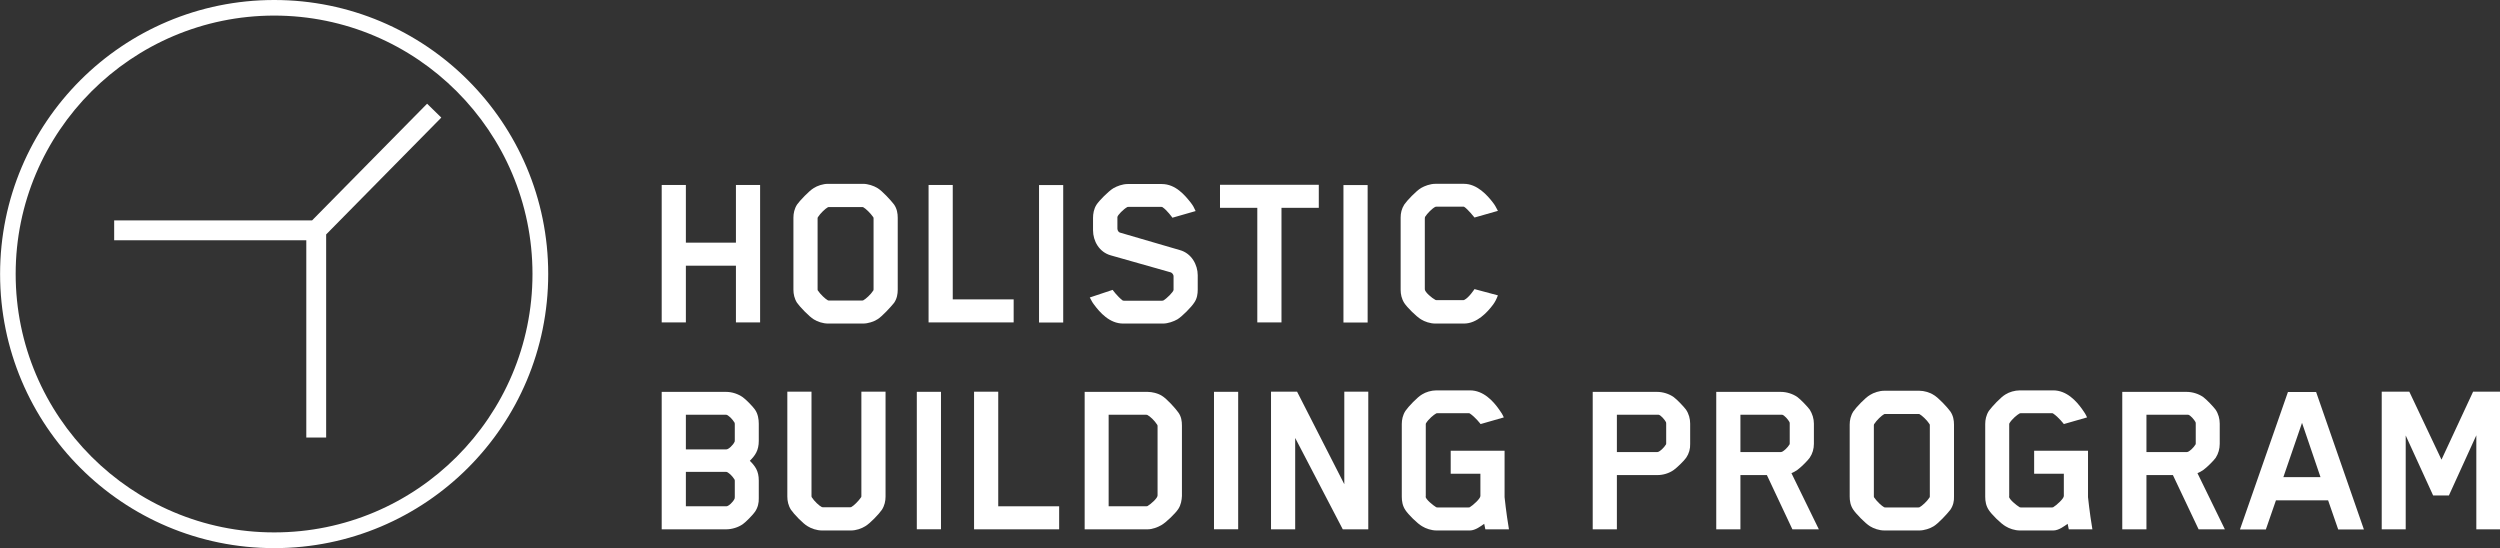 <?xml version="1.0" encoding="UTF-8" standalone="no"?>
<!-- Generator: Adobe Illustrator 22.0.0, SVG Export Plug-In . SVG Version: 6.00 Build 0)  -->

<svg
   version="1.1"
   id="Ebene_1"
   x="0px"
   y="0px"
   viewBox="0 0 1527.264 334.811"
   xml:space="preserve"
   sodipodi:docname="logo_hbp_horizontal.svg"
   inkscape:version="1.2.2 (b0a8486541, 2022-12-01)"
   width="1527.264"
   height="334.811"
   xmlns:inkscape="http://www.inkscape.org/namespaces/inkscape"
   xmlns:sodipodi="http://sodipodi.sourceforge.net/DTD/sodipodi-0.dtd"
   xmlns:xlink="http://www.w3.org/1999/xlink"
   xmlns="http://www.w3.org/2000/svg"
   xmlns:svg="http://www.w3.org/2000/svg"
   xmlns:rdf="http://www.w3.org/1999/02/22-rdf-syntax-ns#"
   xmlns:cc="http://creativecommons.org/ns#"
   xmlns:dc="http://purl.org/dc/elements/1.1/"><rect x="0" y="0" width="1527.264" height="334.811" fill="#333333" stroke="none"/><defs
   id="defs105" /><sodipodi:namedview
   pagecolor="#ffffff"
   bordercolor="#666666"
   borderopacity="1"
   objecttolerance="10"
   gridtolerance="10"
   guidetolerance="10"
   inkscape:pageopacity="0"
   inkscape:pageshadow="2"
   inkscape:window-width="1443"
   inkscape:window-height="881"
   id="namedview103"
   showgrid="false"
   inkscape:zoom="0.43270992"
   inkscape:cx="821.56656"
   inkscape:cy="56.619918"
   inkscape:window-x="1065"
   inkscape:window-y="2238"
   inkscape:window-maximized="0"
   inkscape:current-layer="Ebene_1"
   fit-margin-top="0"
   fit-margin-left="0"
   fit-margin-right="0"
   fit-margin-bottom="0"
   inkscape:showpageshadow="2"
   inkscape:pagecheckerboard="true"
   inkscape:deskcolor="#d1d1d1" />
<style
   type="text/css"
   id="style2">
	.st0{fill:#F9BA00;}
	.st1{clip-path:url(#SVGID_2_);fill:#F9BA00;}
	.st2{clip-path:url(#SVGID_4_);fill:#F9BA00;}
	.st3{clip-path:url(#SVGID_6_);fill:#F9BA00;}
	.st4{clip-path:url(#SVGID_8_);fill:#F9BA00;}
	.st5{clip-path:url(#SVGID_10_);fill:#F9BA00;}
	.st6{clip-path:url(#SVGID_12_);fill:#F9BA00;}
</style>

<g
   id="g350"
   transform="matrix(0.933,0,0,0.933,-415.972,0)"
   style="fill:#ffffff"><polygon
     class="st0"
     points="525.6,148.9 655.2,148.9 730.5,72.5 739.8,81.6 664.4,158.1 664.4,291.1 651.4,291.1 651.4,161.9 525.6,161.9 "
     id="polygon4"
     style="fill:#ffffff;fill-opacity:1"
     transform="translate(-5,-4.6)" /><g
     id="g14"
     style="fill:#ffffff;fill-opacity:1"
     transform="translate(-5,-4.6)">
	<defs
   id="defs7"><rect
     id="SVGID_1_"
     x="5"
     y="4.6"
     width="966"
     height="533.2" /></defs>
	<clipPath
   id="SVGID_2_">
		<use
   xlink:href="#SVGID_1_"
   style="overflow:visible"
   id="use9"
   x="0"
   y="0"
   width="100%"
   height="100%" />
	</clipPath>
	<path
   class="st1"
   d="m 630.4,4.6 c 99.1,0 179.4,80.3 179.4,179.4 0,99.2 -80.3,179.5 -179.4,179.5 C 531.2,363.5 450.9,283.2 450.9,184 450.9,84.9 531.2,4.6 630.4,4.6 M 799.5,184 C 799.5,90.7 723.6,14.8 630.3,14.8 537,14.9 461.1,90.8 461.1,184 c 0,93.3 75.9,169.2 169.2,169.2 93.3,0.1 169.2,-75.8 169.2,-169.2"
   clip-path="url(#SVGID_2_)"
   id="path12"
   style="fill:#ffffff;fill-opacity:1"
   inkscape:connector-curvature="0" />
</g></g>















<g
   id="g450"
   transform="matrix(1.177,0,0,1.177,-81.084,-71.376)"
   style="fill:#ffffff"><polygon
     class="st0"
     points="17.7,334 44,334 44,363.8 56.7,363.8 56.7,291.6 44,291.6 44,321.9 17.7,321.9 17.7,291.6 5,291.6 5,363.8 17.7,363.8 "
     id="polygon16"
     style="fill:#ffffff;fill-opacity:1"
     transform="matrix(0.988,0,0,0.988,407.394,-131.449)" /><g
     id="g26"
     style="fill:#ffffff;fill-opacity:1"
     transform="matrix(0.988,0,0,0.988,407.394,-131.449)">
	<defs
   id="defs19"><rect
     id="SVGID_3_"
     x="5"
     y="4.6"
     width="966"
     height="533.2" /></defs>
	<clipPath
   id="SVGID_4_">
		<use
   xlink:href="#SVGID_3_"
   style="overflow:visible"
   id="use21"
   x="0"
   y="0"
   width="100%"
   height="100%" />
	</clipPath>
	<path
   class="st2"
   d="m 86.9,346.5 c 0,0 0,0.3 0.1,0.5 1.5,2.2 4,4.5 5.3,5.2 0.2,0.1 0.5,0.1 0.6,0.1 h 17.4 c 0,0 0.4,0 0.6,-0.1 1.3,-0.7 3.9,-3 5.3,-5.2 0.1,-0.3 0.1,-0.5 0.1,-0.5 v -37.3 c 0,0 0,-0.5 -0.1,-0.6 -1.5,-2.2 -4,-4.6 -5.3,-5.3 -0.2,-0.1 -0.5,-0.1 -0.6,-0.1 H 92.9 c 0,0 -0.5,0 -0.6,0.1 -1.3,0.7 -3.9,3.1 -5.3,5.3 -0.1,0.2 -0.1,0.6 -0.1,0.6 z m 40.2,7 c -1.6,2 -6.3,7.2 -8.8,8.7 -1.9,1.2 -4.9,2.2 -7.5,2.2 H 92.4 c -2.7,0 -5.6,-1 -7.5,-2.2 -2.5,-1.5 -7.4,-6.7 -8.8,-8.7 -1.4,-2.2 -1.9,-4.6 -1.9,-6.9 v -37.8 c 0,-2.3 0.5,-4.7 1.9,-6.9 1.4,-2 6.3,-7.2 8.8,-8.7 1.9,-1.2 4.8,-2.2 7.5,-2.2 h 18.4 c 2.5,0 5.6,1 7.5,2.2 2.5,1.4 7.2,6.6 8.8,8.7 1.5,2.2 1.9,4.6 1.9,6.9 v 37.8 c 0,2.3 -0.4,4.7 -1.9,6.9"
   clip-path="url(#SVGID_4_)"
   id="path24"
   style="fill:#ffffff;fill-opacity:1"
   inkscape:connector-curvature="0" />
</g><polygon
     class="st0"
     points="145.2,291.6 157.9,291.6 157.9,351.7 189.9,351.7 189.9,363.8 145.2,363.8 "
     id="polygon28"
     style="fill:#ffffff;fill-opacity:1"
     transform="matrix(0.988,0,0,0.988,407.394,-131.449)" /><rect
     x="608.186"
     y="156.696"
     class="st0"
     width="12.55"
     height="71.345"
     id="rect30"
     style="fill:#ffffff;fill-opacity:1;stroke-width:0.988" /><g
     id="g40"
     style="fill:#ffffff;fill-opacity:1"
     transform="matrix(0.988,0,0,0.988,407.394,-131.449)">
	<defs
   id="defs33"><rect
     id="SVGID_5_"
     x="5"
     y="4.6"
     width="966"
     height="533.2" /></defs>
	<clipPath
   id="SVGID_6_">
		<use
   xlink:href="#SVGID_5_"
   style="overflow:visible"
   id="use35"
   x="0"
   y="0"
   width="100%"
   height="100%" />
	</clipPath>
	<path
   class="st3"
   d="m 284.7,353.5 c -1.4,2.2 -6.3,7.2 -8.8,8.7 -1.9,1.1 -5,2.2 -7.5,2.2 h -21 c -7.1,0 -12.2,-5.8 -15.3,-10 -1,-1.3 -1.2,-1.9 -2.2,-3.7 l 12,-4 c 0,0 2.4,3.4 5.3,5.6 0,0 0.2,0.1 0.8,0.1 h 19.8 c 0.5,0 0.7,-0.1 0.7,-0.1 1.8,-1 5.4,-4.6 5.4,-5.6 v -7.1 c 0,-1.1 -0.9,-1.9 -1.5,-2.1 L 241,328.6 c -6.2,-1.7 -9.4,-7.6 -9.4,-13.2 v -6.5 c 0,-2.1 0.4,-4.7 1.8,-6.9 1.4,-2.2 6.4,-7.2 8.9,-8.7 1.9,-1.1 4.8,-2.2 7.5,-2.2 h 17.9 c 7.3,0 12.2,5.9 15.4,10 1,1.3 1.6,2.4 2.4,4.2 l -12.2,3.5 c 0,0 -2.8,-4 -5.3,-5.6 0,0 -0.1,-0.1 -0.7,-0.1 h -17 c -0.5,0 -0.7,0.1 -0.7,0.1 -1.9,1 -5.2,4.3 -5.2,5.3 v 6 c 0,1.1 0.7,1.9 1.3,2.1 l 31.5,9.2 c 6.2,1.7 9.4,7.8 9.4,13.2 v 7.6 c 0,2.1 -0.3,4.7 -1.9,6.9"
   clip-path="url(#SVGID_6_)"
   id="path38"
   style="fill:#ffffff;fill-opacity:1"
   inkscape:connector-curvature="0" />
</g><polygon
     class="st0"
     points="317.9,303.6 298.3,303.6 298.3,291.5 350.2,291.5 350.2,303.6 330.6,303.6 330.6,363.8 317.9,363.8 "
     id="polygon42"
     style="fill:#ffffff;fill-opacity:1"
     transform="matrix(0.988,0,0,0.988,407.394,-131.449)" /><rect
     x="766.192"
     y="156.696"
     class="st0"
     width="12.55"
     height="71.345"
     id="rect44"
     style="fill:#ffffff;fill-opacity:1;stroke-width:0.988" /><g
     id="g58"
     style="fill:#ffffff;fill-opacity:1"
     transform="matrix(0.988,0,0,0.988,407.394,-131.449)">
	<defs
   id="defs47"><rect
     id="SVGID_7_"
     x="5"
     y="4.6"
     width="966"
     height="533.2" /></defs>
	<clipPath
   id="SVGID_8_">
		<use
   xlink:href="#SVGID_7_"
   style="overflow:visible"
   id="use49"
   x="0"
   y="0"
   width="100%"
   height="100%" />
	</clipPath>
	<path
   class="st4"
   d="m 441.8,354.4 c -3.1,4.2 -8.6,10 -15.3,10 h -15.1 c -2.7,0 -5.6,-1 -7.5,-2.2 -2.5,-1.5 -7.4,-6.4 -8.8,-8.6 -1.4,-2.2 -1.9,-4.6 -1.9,-6.9 v -38 c 0,-2.3 0.5,-4.6 1.9,-6.8 1.4,-2.1 6.3,-7.2 8.8,-8.7 1.9,-1.1 4.8,-2.2 7.5,-2.2 h 15.1 c 6.8,0 12.2,5.9 15.3,10 1,1.3 1.5,2.3 2.5,4.2 l -12.3,3.5 c 0,0 -3.6,-4.5 -5.4,-5.6 -0.1,-0.1 -0.4,-0.1 -0.5,-0.1 h -14.2 c -0.2,0 -0.5,0.1 -0.5,0.1 -1.6,0.8 -4.2,3.4 -5.4,5.3 -0.1,0.2 -0.1,1.1 -0.1,1.3 v 36.7 c 0,1.5 3.7,4.6 5.6,5.6 0.1,0.1 0.7,0.1 0.8,0.1 H 426 c 0.1,0 0.4,0 0.6,-0.1 2.5,-1.2 5.4,-5.7 5.4,-5.7 l 12.3,3.3 c -0.9,2.3 -1.5,3.4 -2.5,4.8"
   clip-path="url(#SVGID_8_)"
   id="path52"
   style="fill:#ffffff;fill-opacity:1"
   inkscape:connector-curvature="0" />
	<path
   class="st4"
   d="M 43.4,455.6 V 447 c 0,-0.4 -0.1,-0.6 -0.1,-0.6 -1.1,-1.9 -3.4,-4.1 -4.5,-4.1 H 17.7 v 18.1 H 39 c 1.1,0 3.5,-2.2 4.3,-4 0,0 0.1,-0.4 0.1,-0.8 m 0,-29.9 v -8.6 c 0,-0.2 -0.1,-0.6 -0.1,-0.6 -1.1,-1.9 -3.4,-4.2 -4.5,-4.2 H 17.7 v 18.2 H 39 c 1.1,0 3.5,-2.2 4.3,-4 0,0.1 0.1,-0.2 0.1,-0.8 M 54,463.3 c -1.1,1.6 -4.7,5.3 -6.4,6.5 -2.4,1.7 -5.8,2.7 -8.7,2.7 H 5 v -72.2 h 33.9 c 3.1,0 6.3,1.1 8.7,2.8 1.7,1.2 5.3,4.9 6.4,6.5 1.6,2.3 2,5.1 2,7.5 v 8.9 c 0,5.1 -1.9,7.7 -4.7,10.5 2.8,2.8 4.7,5.3 4.7,10.4 v 9.2 c 0.1,2.5 -0.5,5 -2,7.2"
   clip-path="url(#SVGID_8_)"
   id="path54"
   style="fill:#ffffff;fill-opacity:1"
   inkscape:connector-curvature="0" />
	<path
   class="st4"
   d="m 109.9,400.2 h 12.7 v 55.1 c 0,2.3 -0.5,4.7 -1.9,6.9 -1.4,2.1 -6.2,7.2 -8.8,8.7 -1.9,1.2 -4.8,2.2 -7.4,2.2 H 89.2 c -2.7,0 -5.6,-1 -7.5,-2.2 -2.5,-1.4 -7.4,-6.6 -8.8,-8.7 C 71.5,460 71,457.6 71,455.3 V 400.2 H 83.7 V 455 c 0,0 0,0.5 0.1,0.6 1.4,2.2 3.9,4.5 5.3,5.2 0.2,0.1 0.6,0.1 0.6,0.1 H 104 c 0.1,0 0.4,0 0.6,-0.1 1.3,-0.7 3.7,-3 5.2,-5.2 0.1,-0.2 0.1,-0.5 0.1,-0.5 z"
   clip-path="url(#SVGID_8_)"
   id="path56"
   style="fill:#ffffff;fill-opacity:1"
   inkscape:connector-curvature="0" />
</g><rect
     x="544.747"
     y="264.01"
     class="st0"
     width="12.55"
     height="71.345"
     id="rect60"
     style="fill:#ffffff;fill-opacity:1;stroke-width:0.988" /><polygon
     class="st0"
     points="169.1,400.2 181.8,400.2 181.8,460.4 213.8,460.4 213.8,472.5 169.1,472.5 "
     id="polygon62"
     style="fill:#ffffff;fill-opacity:1"
     transform="matrix(0.988,0,0,0.988,407.394,-131.449)" /><g
     id="g72"
     style="fill:#ffffff;fill-opacity:1"
     transform="matrix(0.988,0,0,0.988,407.394,-131.449)">
	<defs
   id="defs65"><rect
     id="SVGID_9_"
     x="5"
     y="4.6"
     width="966"
     height="533.2" /></defs>
	<clipPath
   id="SVGID_10_">
		<use
   xlink:href="#SVGID_9_"
   style="overflow:visible"
   id="use67"
   x="0"
   y="0"
   width="100%"
   height="100%" />
	</clipPath>
	<path
   class="st5"
   d="m 259.3,460.4 c 0,0 0.7,0 0.9,-0.1 1.7,-1 5.3,-4.1 5.3,-5.6 v -36.4 c 0,0 0,-0.4 -0.1,-0.6 -1.5,-2.4 -3.9,-4.6 -5.3,-5.3 -0.1,-0.1 -0.9,-0.1 -1.1,-0.1 h -19.2 v 48.1 z m 17.1,1.4 c -1.4,2.2 -6.3,7 -8.9,8.5 -1.9,1.1 -4.7,2.2 -7.2,2.2 h -33.1 v -72.2 h 33.1 c 2.3,0 5.3,0.7 7.4,2 2.7,1.6 7.3,6.8 8.7,8.8 1.6,2.2 1.9,4.6 1.9,6.9 v 37 c -0.1,2.1 -0.5,4.7 -1.9,6.8"
   clip-path="url(#SVGID_10_)"
   id="path70"
   style="fill:#ffffff;fill-opacity:1"
   inkscape:connector-curvature="0" />
</g><rect
     x="698.998"
     y="264.01"
     class="st0"
     width="12.55"
     height="71.345"
     id="rect74"
     style="fill:#ffffff;fill-opacity:1;stroke-width:0.988" /><polygon
     class="st0"
     points="376.2,472.5 362.8,472.5 337.8,424.5 337.8,472.5 325.1,472.5 325.1,400.2 338.8,400.2 363.6,448.8 363.6,400.2 376.2,400.2 "
     id="polygon76"
     style="fill:#ffffff;fill-opacity:1"
     transform="matrix(0.988,0,0,0.988,407.394,-131.449)" /><g
     id="g96"
     style="fill:#ffffff;fill-opacity:1"
     transform="matrix(0.988,0,0,0.988,407.394,-131.449)">
	<defs
   id="defs79"><rect
     id="SVGID_11_"
     x="5"
     y="4.6"
     width="966"
     height="533.2" /></defs>
	<clipPath
   id="SVGID_12_">
		<use
   xlink:href="#SVGID_11_"
   style="overflow:visible"
   id="use81"
   x="0"
   y="0"
   width="100%"
   height="100%" />
	</clipPath>
	<path
   class="st6"
   d="m 406.3,455.3 c 0,1.4 3.9,4.6 5.6,5.6 0.1,0 0.2,0.1 0.6,0.1 h 16.4 c 0.4,0 0.6,-0.1 0.6,-0.1 1.7,-1 5.6,-4.5 5.6,-5.9 v -11.7 h -15.6 v -12.1 h 28.3 v 24.4 c 0,0 0.8,8 2.3,16.9 h -12.4 l -0.6,-2.9 c -1.7,1.2 -4.7,3.5 -7.5,3.5 H 412 c -2.6,0 -5.6,-1 -7.5,-2.2 -2.5,-1.4 -7.4,-6.3 -8.8,-8.5 -1.5,-2.2 -1.9,-4.7 -1.9,-7 v -38.2 c 0,-2.3 0.5,-4.7 1.9,-6.9 1.4,-2.1 6.3,-7.3 8.8,-8.7 1.9,-1.2 4.8,-2.1 7.5,-2.1 h 17.6 c 7.1,0 12.2,5.6 15.3,10 1,1.3 1.9,2.8 2.5,4.2 l -12.2,3.5 c 0,0 -2.7,-3.6 -5.7,-5.6 -0.1,-0.1 -0.5,-0.1 -0.6,-0.1 h -16.4 c -0.4,0 -0.6,0.1 -0.6,0.1 -1.3,0.7 -4,2.9 -5.4,5.2 -0.1,0.2 -0.1,0.5 -0.1,0.5 v 38 z"
   clip-path="url(#SVGID_12_)"
   id="path84"
   style="fill:#ffffff;fill-opacity:1"
   inkscape:connector-curvature="0" />
	<path
   class="st6"
   d="m 532.7,417 c 0,0 0,-0.6 -0.1,-0.8 -0.7,-1.3 -2.7,-3.7 -3.9,-3.9 h -0.6 -21.3 v 19.6 h 21.3 c 1.1,0 3.5,-2.3 4.5,-4 0,0 0.1,-0.2 0.1,-0.5 z m 10.5,17.9 c -1.1,1.6 -4.8,5.2 -6.5,6.4 -2.5,1.8 -5.7,2.7 -8.6,2.7 h -21.3 v 28.5 H 494.1 V 400.3 H 528 c 2.9,0 6.2,1 8.6,2.7 1.7,1.2 5.4,5.1 6.5,6.6 1.5,2.2 2.2,4.8 2.2,7.4 v 10.6 c 0.1,2.6 -0.6,5.1 -2.1,7.3"
   clip-path="url(#SVGID_12_)"
   id="path86"
   style="fill:#ffffff;fill-opacity:1"
   inkscape:connector-curvature="0" />
	<path
   class="st6"
   d="m 597.6,417 c 0,0 0,-0.6 -0.1,-0.8 -0.7,-1.3 -2.7,-3.7 -3.9,-3.9 h -21.9 v 19.6 H 593 c 1.1,0 3.5,-2.3 4.5,-4 0,0 0.1,-0.2 0.1,-0.5 z m 10.5,17.9 c -1.1,1.6 -4.8,5.2 -6.5,6.4 -1,0.7 -2.1,1.3 -3.1,1.7 l 14.4,29.5 H 599 L 585.6,444 h -13.9 v 28.5 H 559 v -72.2 h 34 c 2.9,0 6.2,1 8.6,2.7 1.7,1.2 5.4,5.1 6.5,6.6 1.4,2.2 2.2,4.8 2.2,7.4 v 10.6 c 0,2.6 -0.7,5.1 -2.2,7.3"
   clip-path="url(#SVGID_12_)"
   id="path88"
   style="fill:#ffffff;fill-opacity:1"
   inkscape:connector-curvature="0" />
	<path
   class="st6"
   d="m 641.8,455.2 c 0,0 0,0.3 0.1,0.5 1.5,2.2 4,4.5 5.3,5.2 0.2,0.1 0.5,0.1 0.6,0.1 h 17.4 c 0,0 0.4,0 0.6,-0.1 1.3,-0.7 3.9,-3 5.3,-5.2 0.1,-0.2 0.1,-0.5 0.1,-0.5 v -37.3 c 0,0 0,-0.5 -0.1,-0.6 -1.4,-2.2 -4,-4.6 -5.3,-5.3 -0.2,-0.1 -0.5,-0.1 -0.6,-0.1 h -17.4 c 0,0 -0.5,0 -0.6,0.1 -1.3,0.7 -3.9,3.1 -5.3,5.3 -0.1,0.2 -0.1,0.6 -0.1,0.6 z m 40.2,7 c -1.6,2.1 -6.3,7.2 -8.8,8.7 -1.9,1.2 -5,2.2 -7.5,2.2 h -18.4 c -2.7,0 -5.6,-1 -7.5,-2.2 -2.5,-1.5 -7.4,-6.6 -8.8,-8.7 -1.5,-2.2 -1.9,-4.6 -1.9,-6.9 v -37.8 c 0,-2.3 0.5,-4.7 1.9,-6.9 1.4,-2.1 6.3,-7.3 8.8,-8.7 1.9,-1.2 4.8,-2.2 7.5,-2.2 h 18.4 c 2.5,0 5.6,0.9 7.5,2.2 2.5,1.4 7.3,6.6 8.8,8.7 1.5,2.2 1.9,4.6 1.9,6.9 v 37.8 c 0.1,2.3 -0.4,4.7 -1.9,6.9"
   clip-path="url(#SVGID_12_)"
   id="path90"
   style="fill:#ffffff;fill-opacity:1"
   inkscape:connector-curvature="0" />
	<path
   class="st6"
   d="m 712.8,455.3 c 0,1.4 3.9,4.6 5.6,5.6 0.1,0 0.2,0.1 0.6,0.1 h 16.4 c 0.4,0 0.6,-0.1 0.6,-0.1 1.7,-1 5.6,-4.5 5.6,-5.9 V 443.3 H 726 v -12.1 h 28.3 v 24.4 c 0,0 0.8,8 2.3,16.9 h -12.4 l -0.6,-2.9 c -1.7,1.2 -4.7,3.5 -7.5,3.5 h -17.6 c -2.7,0 -5.6,-1 -7.5,-2.2 -2.5,-1.4 -7.4,-6.3 -8.8,-8.5 -1.5,-2.2 -1.9,-4.7 -1.9,-7 v -38.2 c 0,-2.3 0.5,-4.7 1.9,-6.9 1.5,-2.1 6.3,-7.3 8.8,-8.7 1.9,-1.2 4.8,-2.1 7.5,-2.1 H 736 c 7.1,0 12.2,5.6 15.3,10 1,1.3 1.9,2.8 2.5,4.2 l -12.2,3.5 c 0,0 -2.7,-3.6 -5.7,-5.6 -0.1,-0.1 -0.5,-0.1 -0.6,-0.1 H 719 c -0.4,0 -0.6,0.1 -0.6,0.1 -1.3,0.7 -4,2.9 -5.4,5.2 -0.1,0.2 -0.1,0.5 -0.1,0.5 v 38 z"
   clip-path="url(#SVGID_12_)"
   id="path92"
   style="fill:#ffffff;fill-opacity:1"
   inkscape:connector-curvature="0" />
	<path
   class="st6"
   d="m 810.9,417 c 0,0 0,-0.6 -0.1,-0.8 -0.7,-1.3 -2.7,-3.7 -3.9,-3.9 H 785 v 19.6 h 21.3 c 1.1,0 3.5,-2.3 4.5,-4 0,0 0.1,-0.2 0.1,-0.5 z m 10.5,17.9 c -1.1,1.6 -4.8,5.2 -6.5,6.4 -1,0.7 -2.1,1.3 -3.1,1.7 l 14.4,29.5 H 812.4 L 798.9,444 H 785 v 28.5 h -12.7 v -72.2 h 33.9 c 2.9,0 6.2,1 8.6,2.7 1.7,1.2 5.4,5.1 6.5,6.6 1.5,2.2 2.2,4.8 2.2,7.4 v 10.6 c 0,2.6 -0.7,5.1 -2.1,7.3"
   clip-path="url(#SVGID_12_)"
   id="path94"
   style="fill:#ffffff;fill-opacity:1"
   inkscape:connector-curvature="0" />
</g><path
     class="st0"
     d="m 1263.726,280.117 -9.684,28.162 h 19.269 z m 18.775,55.337 -5.237,-15.119 h -27.075 l -5.237,15.119 h -13.439 l 24.901,-71.345 h 14.625 l 24.803,71.345 z"
     id="path98"
     style="fill:#ffffff;fill-opacity:1;stroke-width:0.988"
     inkscape:connector-curvature="0" /><polygon
     class="st0"
     points="921.2,423.2 935.6,454.7 943.9,454.7 958.3,423.1 958.3,472.5 971,472.5 971,400.2 956.6,400.2 940,435.9 923.1,400.2 908.6,400.2 908.6,472.5 921.2,472.5 "
     id="polygon100"
     style="fill:#ffffff;fill-opacity:1"
     transform="matrix(0.988,0,0,0.988,407.394,-131.449)" /></g>
</svg>
